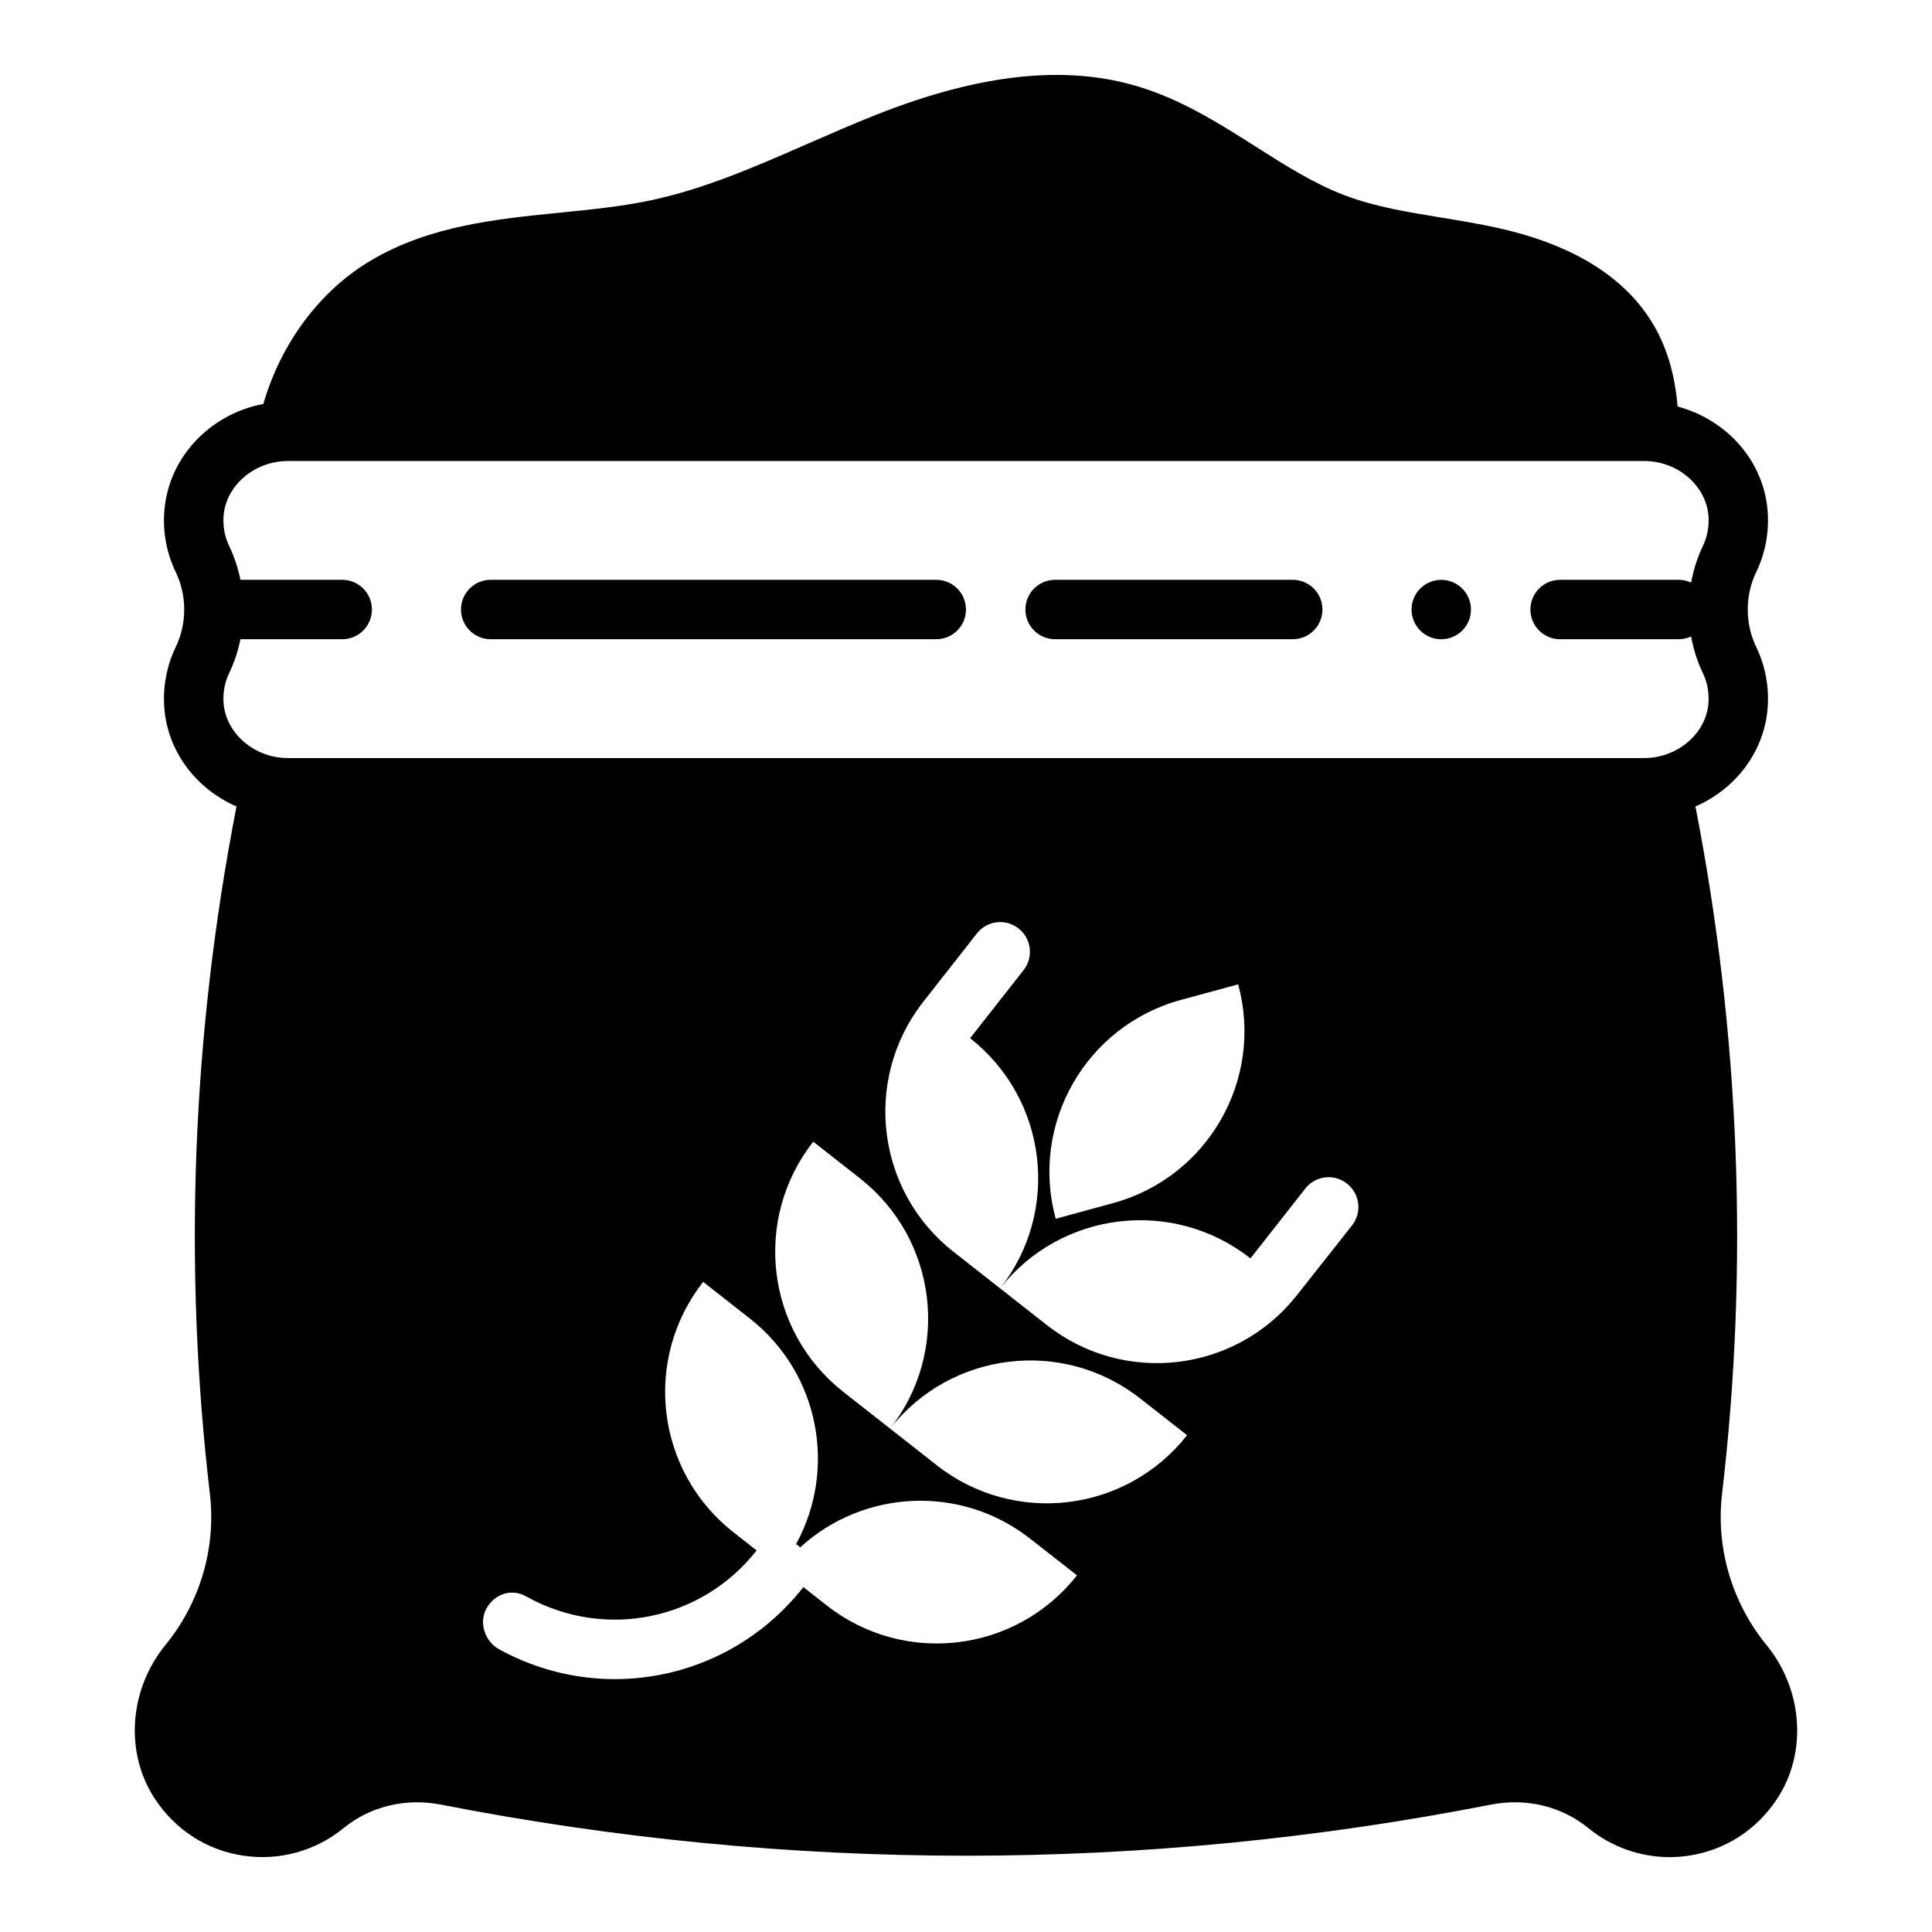 <?xml version="1.0" encoding="UTF-8"?>
<!-- Uploaded to: SVG Find, www.svgrepo.com, Generator: SVG Find Mixer Tools -->
<svg fill="#000000" width="800px" height="800px" version="1.1" viewBox="144 144 512 512" xmlns="http://www.w3.org/2000/svg">
 <g>
  <path d="m612.12 579.92c-9.148-11.188-13.438-25.758-11.762-39.996 7.133-60.668 4.699-121.92-7.047-182.2 10.816-4.723 18.547-14.824 19.184-26.891 0.285-5.297-0.781-10.605-3.07-15.352-3.008-6.227-3.008-13.664 0-19.895 2.289-4.754 3.344-10.051 3.07-15.352-0.723-13.762-10.676-24.945-23.914-28.504-0.746-8.895-3.055-16.477-7.156-22.906-7.621-11.965-21.293-20.184-40.621-24.449-4.914-1.086-9.887-1.898-14.871-2.715-9.035-1.48-17.586-2.875-25.527-5.887-8.156-3.086-15.68-7.863-23.656-12.934-9.598-6.094-19.516-12.391-31.039-15.887-19.254-5.84-41.895-3.434-69.234 7.352-6.188 2.449-12.305 5.117-18.422 7.793-14.121 6.18-27.465 12.012-41.691 15.012-7.66 1.613-15.547 2.402-23.895 3.242-16.941 1.699-34.457 3.449-49.98 12.562-13.625 7.988-24.035 21.988-28.695 38.133-14.453 2.762-25.535 14.594-26.301 29.191-0.285 5.297 0.781 10.605 3.07 15.352 3.008 6.227 3.008 13.664 0 19.895-2.289 4.754-3.344 10.051-3.07 15.352 0.629 12.066 8.367 22.168 19.184 26.891-11.746 60.277-14.176 121.54-7.047 182.2 1.676 14.242-2.613 28.812-11.762 39.988-9.738 11.902-10.863 28.719-2.746 40.91 5.457 8.203 13.754 13.516 23.363 14.949 9.492 1.434 19.152-1.234 26.566-7.305 7.07-5.769 16.453-8.039 25.719-6.242 92.387 18.074 186.07 18.09 278.45 0 9.266-1.801 18.648 0.465 25.719 6.25 6.109 4.996 13.742 7.68 21.539 7.68 1.668 0 3.352-0.125 5.031-0.379 9.613-1.441 17.91-6.746 23.363-14.949 8.113-12.195 6.988-29.016-2.75-40.91zm-182.71-18.438c-16.113 20.516-45.809 24.082-66.32 7.973l-6.188-4.856v0.008c-12.461 15.863-31.016 24.379-49.973 24.379-10.391 0-20.906-2.559-30.605-7.871-3.809-2.086-5.496-7.008-3.426-10.816 2.078-3.816 6.559-5.391 10.375-3.32l0.566 0.309c20.664 11.305 46.16 6.078 60.676-12.406l-6.188-4.856c-20.516-16.113-24.082-45.801-7.973-66.312l12.383 9.723c18.438 14.484 23.137 39.918 12.203 59.82 0.203 0.133 0.434 0.164 0.629 0.316 0.188 0.148 0.285 0.371 0.449 0.527 16.742-15.336 42.562-16.801 61.008-2.312zm29.172-37.141c-16.113 20.516-45.809 24.082-66.32 7.973l-24.766-19.445c-20.516-16.113-24.082-45.801-7.973-66.312l12.383 9.723c20.516 16.113 24.082 45.801 7.973 66.312 16.113-20.508 45.801-24.082 66.312-7.965zm43.73-55.613s-14.738 18.672-14.793 18.734c-16.16 20.262-45.664 23.742-66.086 7.699l-24.766-19.445c-20.316-15.957-23.984-45.219-8.398-65.707 0.016-0.016 14.609-18.625 14.609-18.625 2.676-3.434 7.629-4.031 11.051-1.332 3.426 2.684 4.016 7.637 1.332 11.043l-14.168 18.035c20.5 16.113 24.059 45.793 7.949 66.297 16.113-20.516 45.801-24.082 66.312-7.965l0.031 0.023 14.523-18.492c2.684-3.441 7.637-4.039 11.051-1.332 3.445 2.695 4.035 7.648 1.352 11.066zm-45.375-59.734 15.191-4.133c6.856 25.168-7.996 51.129-33.164 57.984l-15.191 4.141c-6.852-25.18 7.996-51.145 33.164-57.992zm122.79-64.102h-359.44c-8.973 0-16.625-6.684-17.059-14.895-0.141-2.66 0.387-5.32 1.527-7.684 1.375-2.84 2.344-5.848 2.965-8.91h26.973c4.344 0 7.871-3.519 7.871-7.871 0-4.352-3.527-7.871-7.871-7.871h-26.973c-0.629-3.062-1.598-6.07-2.969-8.918-1.141-2.363-1.668-5.023-1.527-7.684 0.438-8.203 8.086-14.887 17.062-14.887h359.44c8.973 0 16.625 6.684 17.059 14.895 0.141 2.66-0.387 5.32-1.527 7.684-1.48 3.07-2.473 6.328-3.094 9.645-0.992-0.453-2.07-0.734-3.231-0.734h-31.488c-4.344 0-7.871 3.519-7.871 7.871 0 4.352 3.527 7.871 7.871 7.871h31.488c1.156 0 2.234-0.285 3.227-0.73 0.613 3.32 1.613 6.574 3.094 9.645 1.141 2.363 1.668 5.023 1.527 7.684-0.43 8.207-8.082 14.891-17.055 14.891z"/>
  <path d="m392.12 297.66h-118.08c-4.344 0-7.871 3.519-7.871 7.871 0 4.352 3.527 7.871 7.871 7.871h118.08c4.344 0 7.871-3.519 7.871-7.871 0-4.356-3.527-7.871-7.875-7.871z"/>
  <path d="m486.59 297.66h-62.977c-4.344 0-7.871 3.519-7.871 7.871 0 4.352 3.527 7.871 7.871 7.871h62.977c4.344 0 7.871-3.519 7.871-7.871 0-4.356-3.523-7.871-7.871-7.871z"/>
  <path d="m533.82 305.54c0 4.348-3.527 7.871-7.875 7.871-4.348 0-7.871-3.523-7.871-7.871s3.523-7.871 7.871-7.871c4.348 0 7.875 3.523 7.875 7.871"/>
 </g>
</svg>